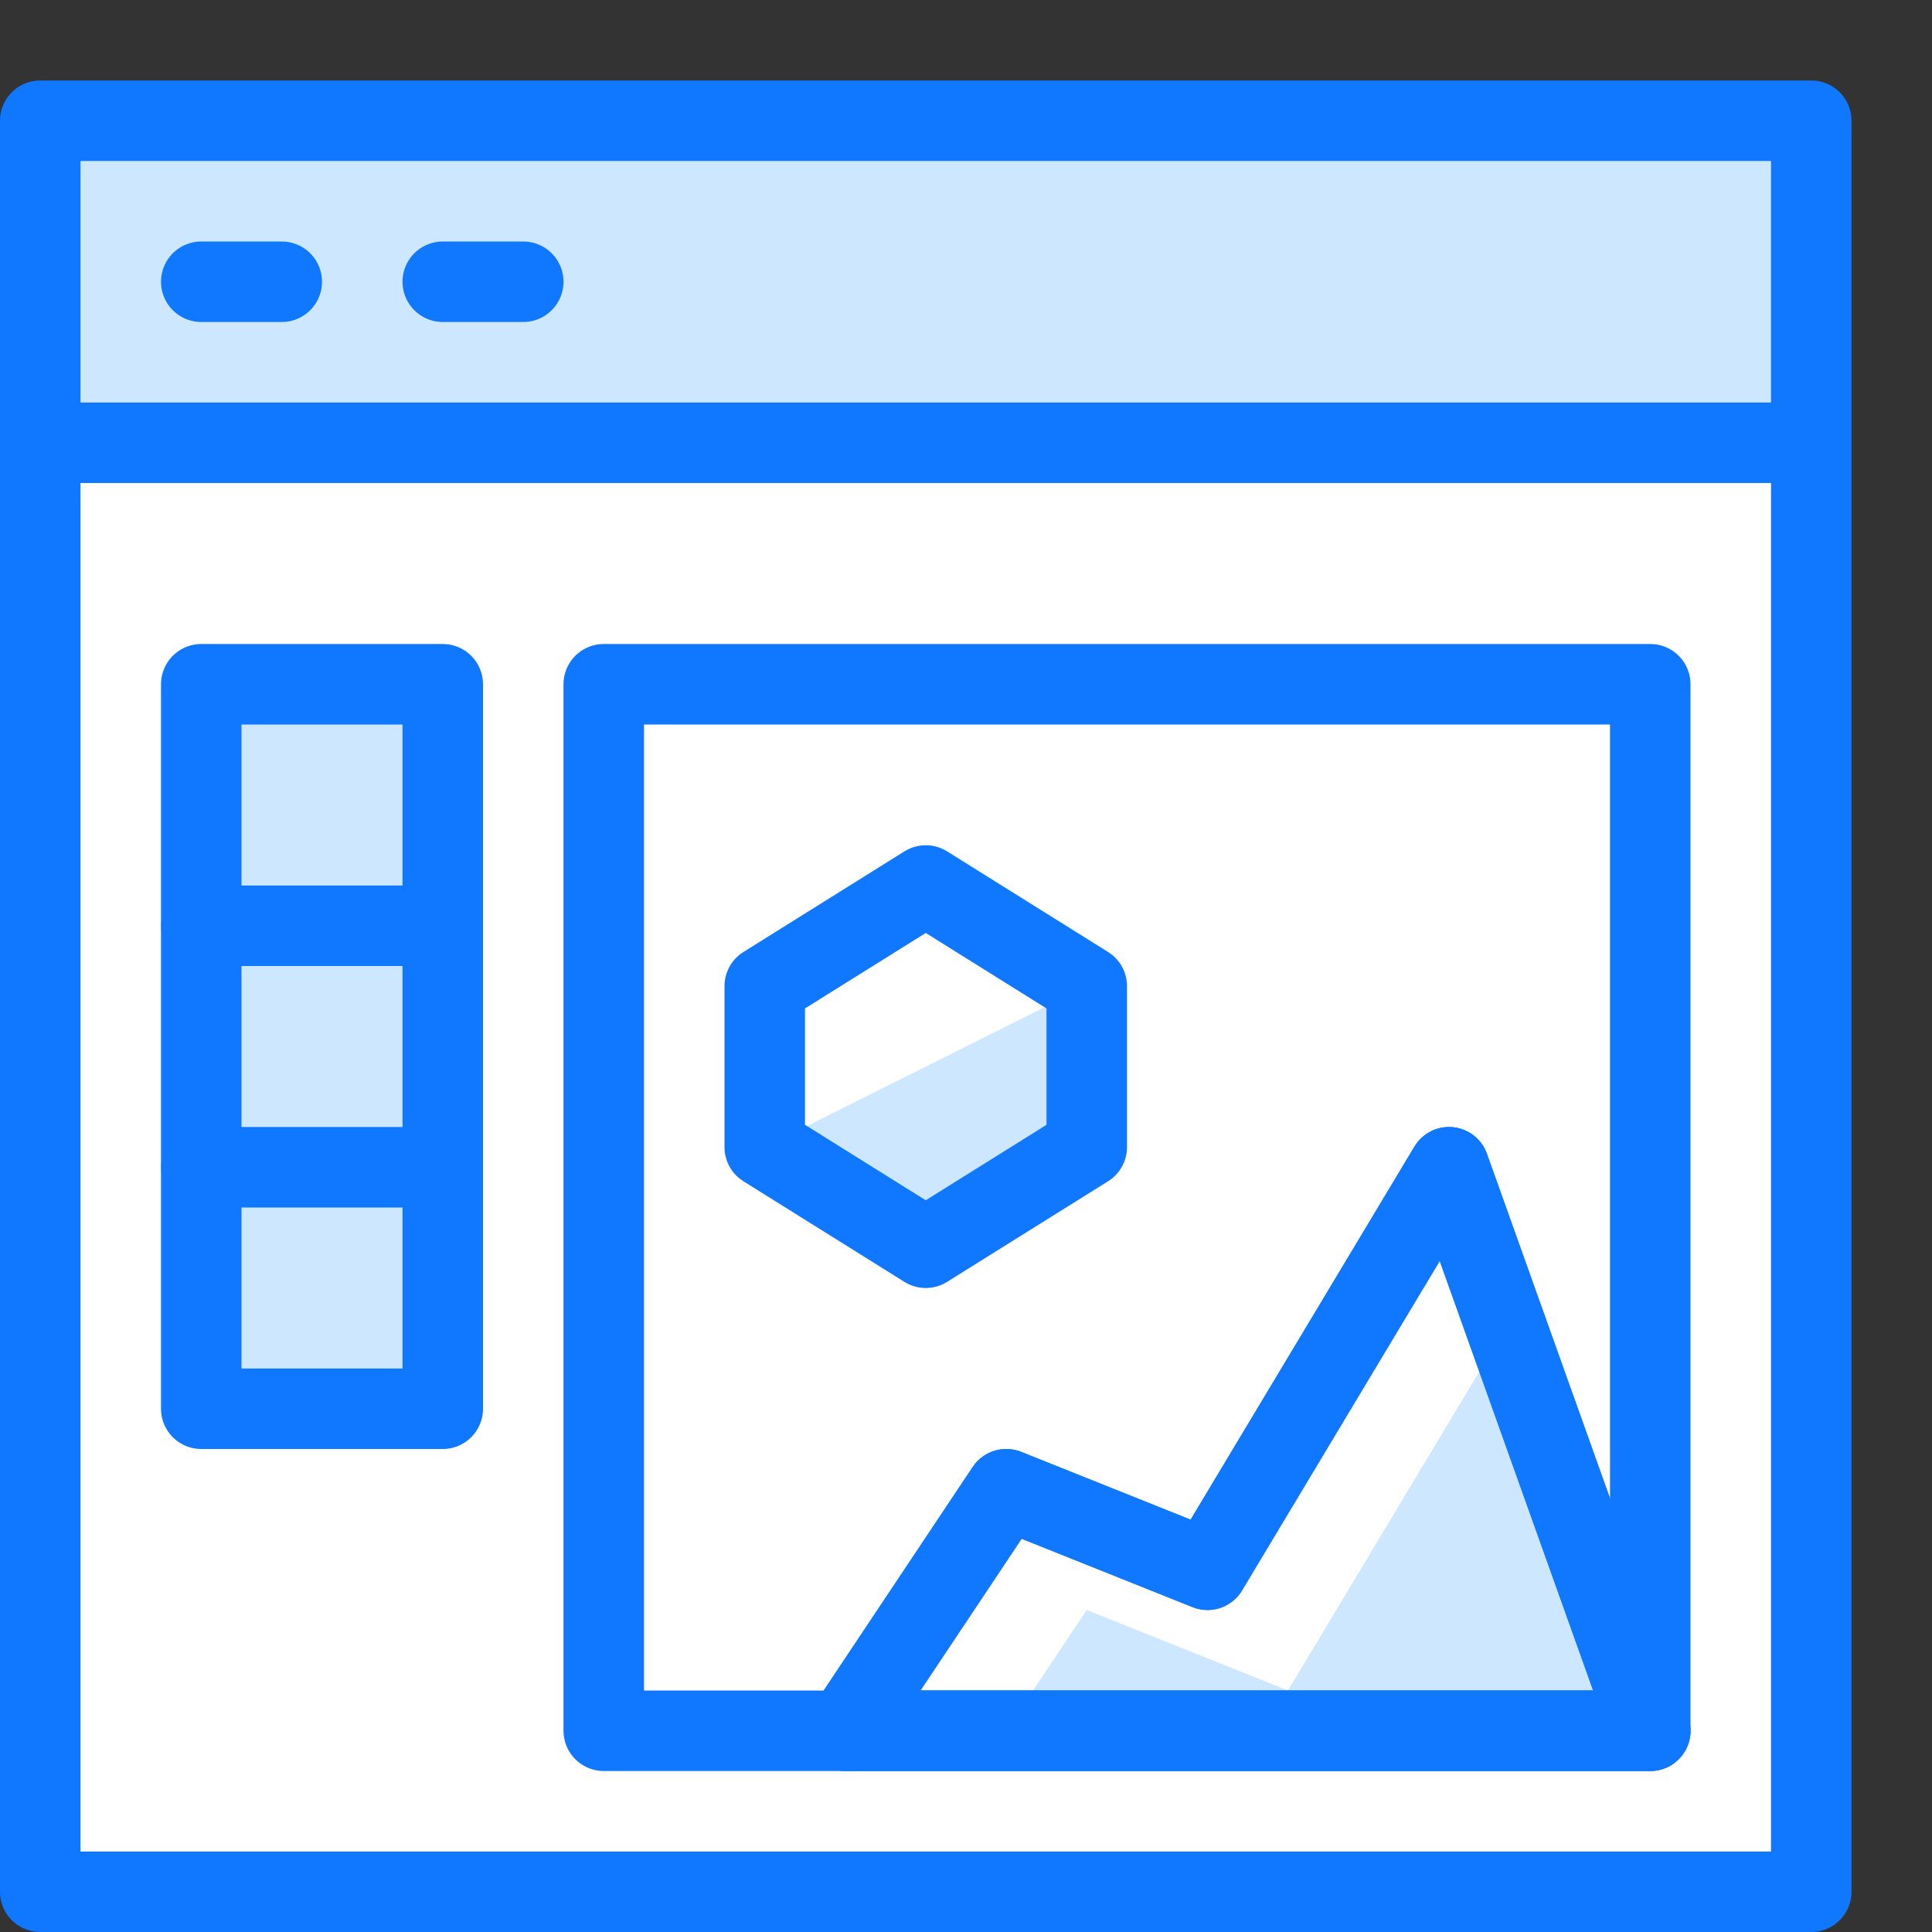 <?xml version="1.0" encoding="utf-8"?>
<!-- Generator: Adobe Illustrator 21.0.2, SVG Export Plug-In . SVG Version: 6.00 Build 0)  -->
<svg version="1.1" xmlns="http://www.w3.org/2000/svg" xmlns:xlink="http://www.w3.org/1999/xlink" x="0px" y="0px" width="24px"
	 height="24px" viewBox="0 0 24 24" enable-background="new 0 0 24 24" xml:space="preserve">
<rect x="0" y="0" width="24" height="24" fill="#333333" stroke="none"/>
<g id="Duotone">
	<rect x="0.5" y="1.5" fill="#FFFFFF" width="22" height="22"/>
	<rect x="0.5" y="1.5" fill="#CCE7FF" width="22" height="4"/>
	<polygon fill="#CCE7FF" points="18.709,16.485 16,21 13.5,20 12.5,21.5 20.5,21.5 	"/>
	<g>
		<polygon fill="#CCE7FF" points="13.5,12.25 13.5,14.25 11.5,15.5 9.5,14.25 		"/>
	</g>
	<rect x="2.5" y="8.5" fill="#CCE7FF" width="3" height="9"/>
	<rect x="0.5" y="1.5" fill="none" stroke="#1078FF" stroke-linejoin="round" stroke-miterlimit="10" width="22" height="22"/>
	<line fill="none" stroke="#1078FF" stroke-linejoin="round" stroke-miterlimit="10" x1="22.498" y1="5.5" x2="0.5" y2="5.5"/>
	
		<rect x="2.5" y="8.5" fill="none" stroke="#1078FF" stroke-linecap="round" stroke-linejoin="round" stroke-miterlimit="10" width="3" height="9"/>
	
		<line fill="none" stroke="#1078FF" stroke-linecap="round" stroke-linejoin="round" stroke-miterlimit="10" x1="2.501" y1="11.5" x2="5.499" y2="11.5"/>
	
		<line fill="none" stroke="#1078FF" stroke-linecap="round" stroke-linejoin="round" stroke-miterlimit="10" x1="2.501" y1="14.5" x2="5.499" y2="14.5"/>
	
		<line fill="none" stroke="#1078FF" stroke-linecap="round" stroke-linejoin="round" stroke-miterlimit="10" x1="2.5" y1="3.5" x2="3.5" y2="3.5"/>
	
		<line fill="none" stroke="#1078FF" stroke-linecap="round" stroke-linejoin="round" stroke-miterlimit="10" x1="5.5" y1="3.5" x2="6.5" y2="3.5"/>
	<polygon fill="none" stroke="#1078FF" stroke-linejoin="round" stroke-miterlimit="10" points="18,14.5 15,19.5 12.5,18.5 
		10.5,21.5 20.5,21.5 	"/>
	<rect x="7.5" y="8.5" fill="none" stroke="#1078FF" stroke-linejoin="round" stroke-miterlimit="10" width="13" height="13"/>
	<polygon fill="none" stroke="#1078FF" stroke-linecap="round" stroke-linejoin="round" stroke-miterlimit="10" points="13.5,14.25 
		11.5,15.5 9.5,14.25 9.5,12.25 11.5,11 13.5,12.25 	"/>
	<polygon fill="none" stroke="#1078FF" stroke-linejoin="round" stroke-miterlimit="10" points="18,14.5 15,19.5 12.5,18.5 
		10.5,21.5 20.5,21.5 	"/>
</g>
<g id="Frames-24px">
	<rect fill="none" width="24" height="24"/>
</g>
</svg>
